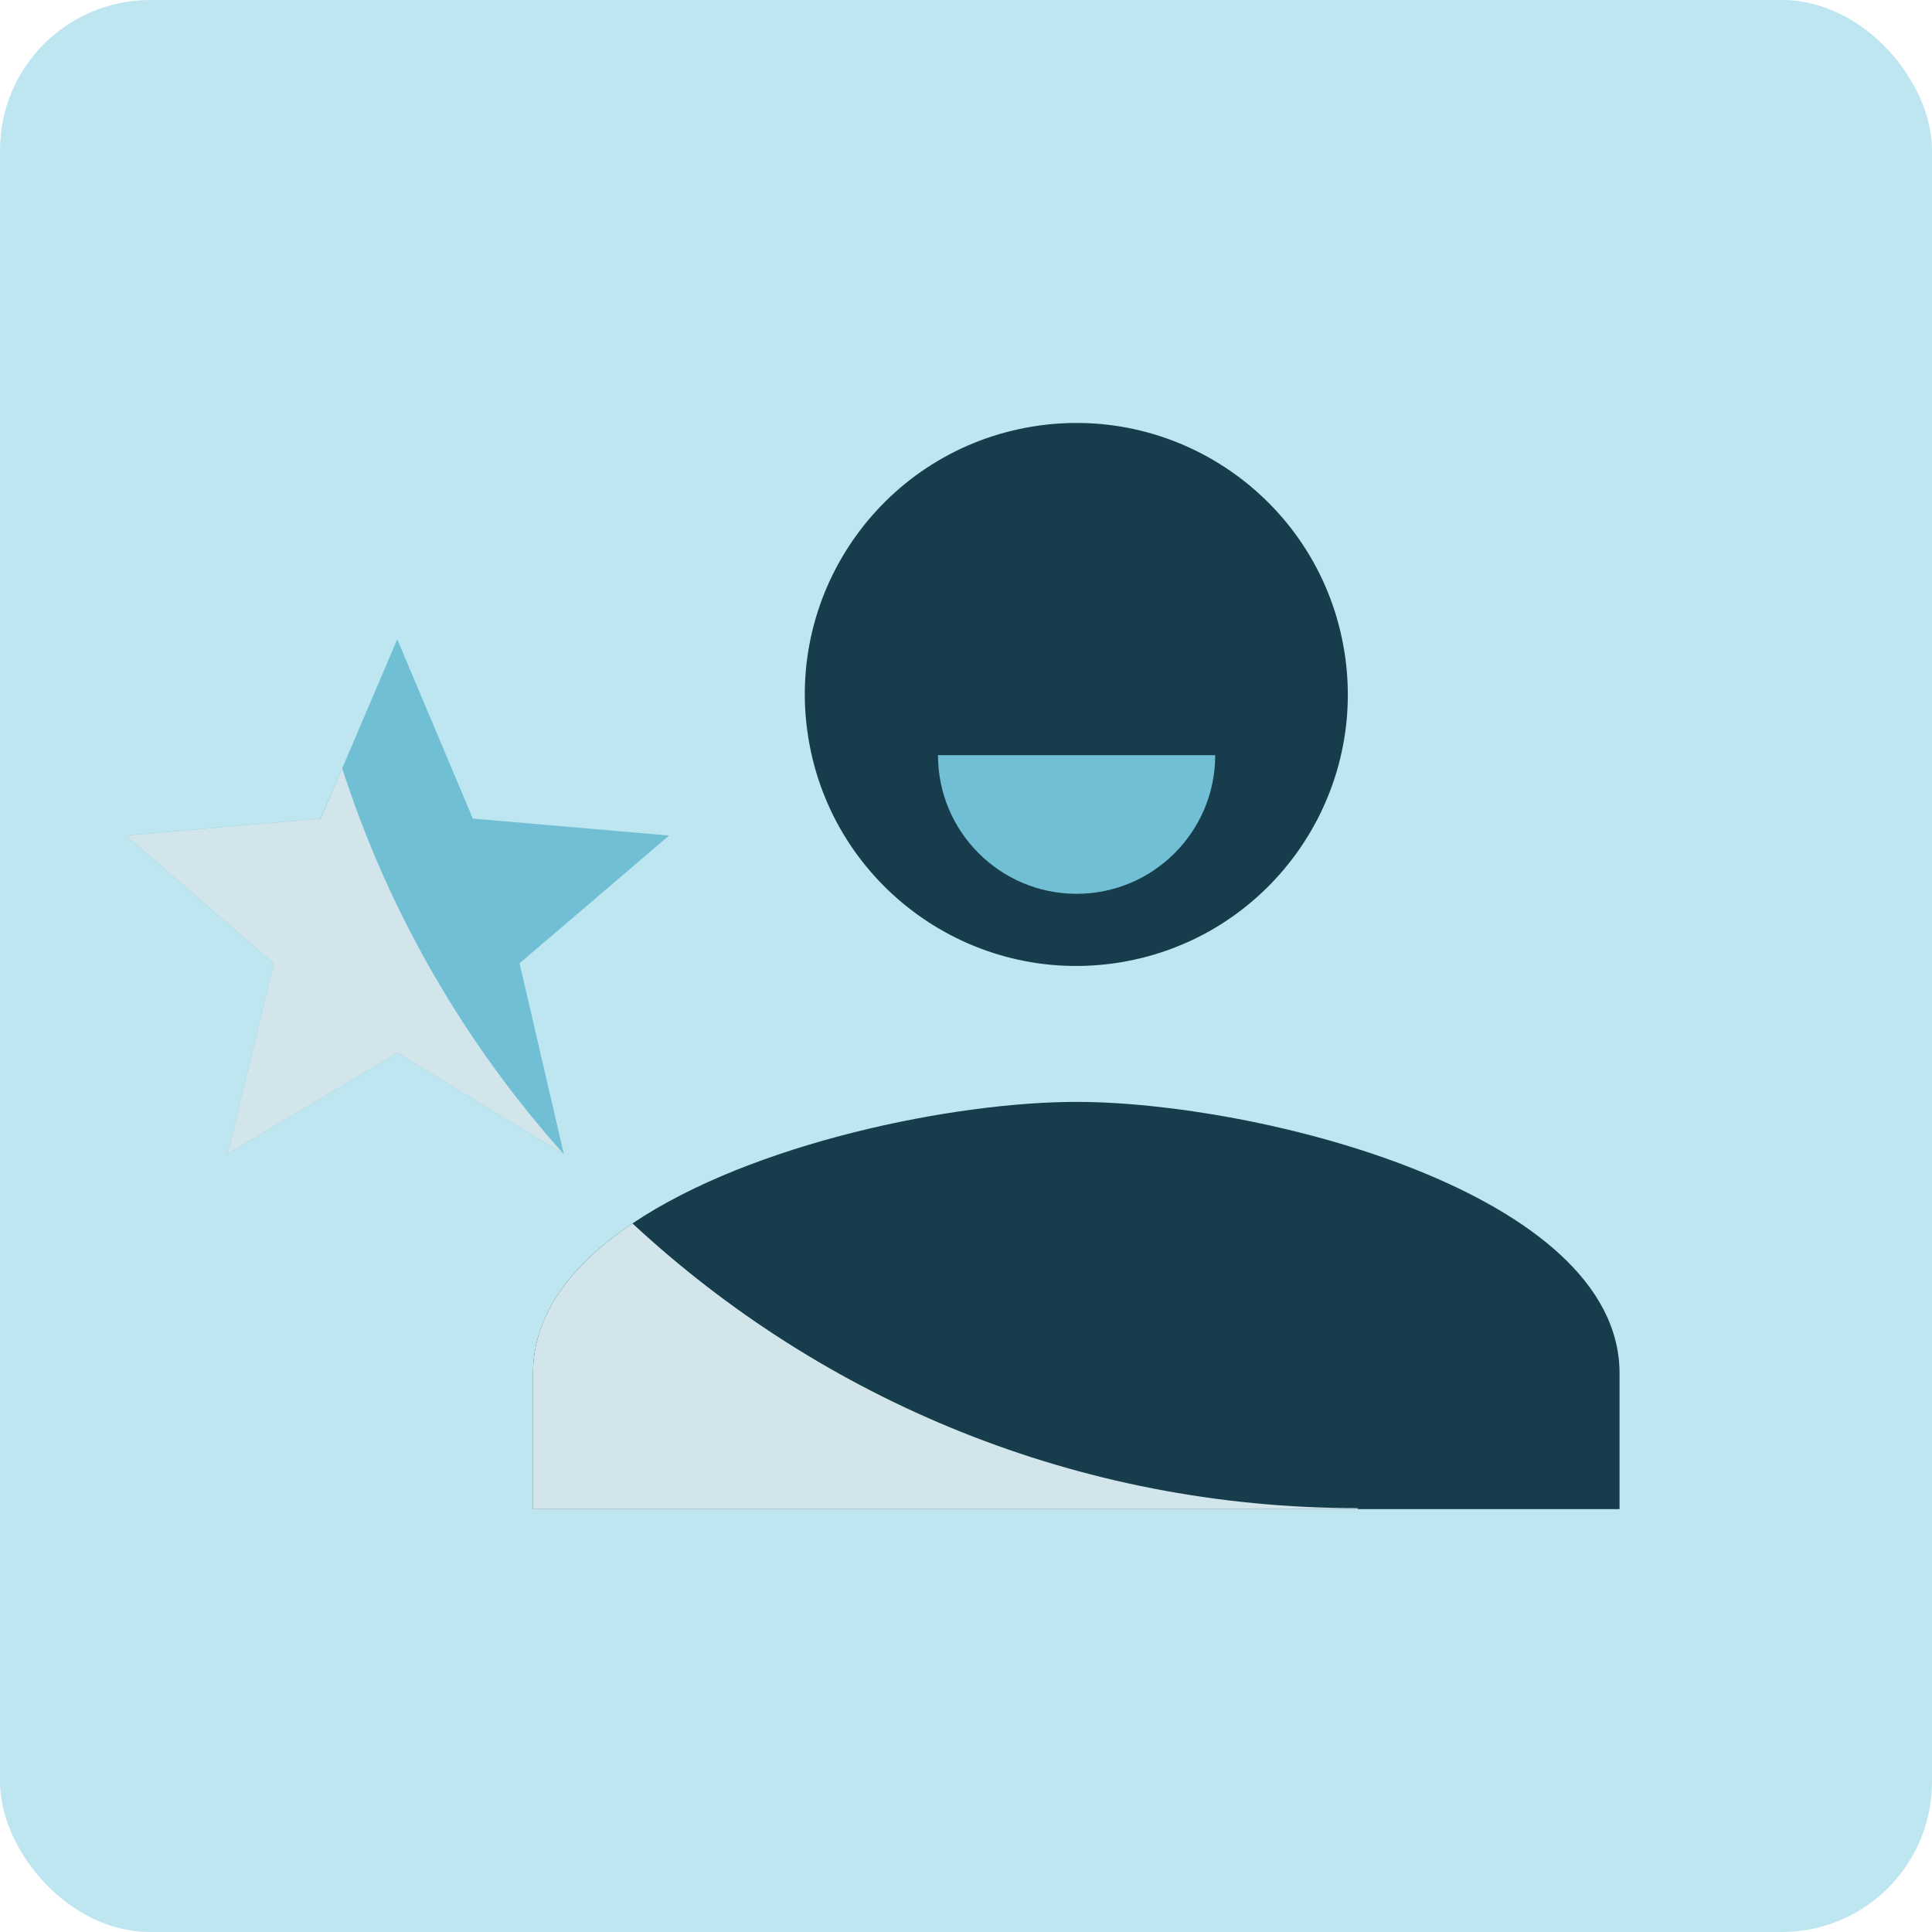 <?xml version="1.0" encoding="UTF-8"?><svg xmlns="http://www.w3.org/2000/svg" viewBox="0 0 60.35 60.35"><defs><style>.cls-1{fill:#d1e5ea;}.cls-2{fill:#173d4c;}.cls-3{isolation:isolate;}.cls-4{mix-blend-mode:multiply;}.cls-5{fill:#bee6f1;}.cls-6{fill:#70bfd4;}</style></defs><g class="cls-3"><g id="Layer_2"><g id="Layer_1-2"><rect class="cls-5" width="60.35" height="60.35" rx="4.69" ry="4.69"/><circle class="cls-2" cx="33.62" cy="21.69" r="8.48" transform="translate(-3.04 5.67) rotate(-9.22)"/><path class="cls-2" d="M33.62,34.42c-3.79,0-10.11,1.27-13.87,3.8-1.86,1.25-3.1,2.81-3.1,4.68v4.24h33.94v-4.24c0-5.66-11.31-8.48-16.97-8.48Z"/><polygon class="cls-6" points="16.23 30.09 20.9 26.1 14.77 25.57 12.41 19.97 10.69 24 10.01 25.57 3.93 26.1 8.55 30.09 7.11 36.05 12.41 32.89 17.61 36.05 17.61 36.04 16.23 30.09"/><g class="cls-4"><path class="cls-1" d="M3.93,26.1l4.62,3.99-1.44,5.96,5.3-3.16,5.2,3.16h0c-3.09-3.45-5.47-7.54-6.92-12.05l-.67,1.57-6.09.53Z"/></g><g class="cls-4"><path class="cls-1" d="M19.75,38.22c-1.86,1.25-3.1,2.81-3.1,4.68v4.24h25.76v-.03c-8.75,0-16.72-3.38-22.66-8.9Z"/></g><path class="cls-6" d="M37.96,23.59c0,2.39-1.94,4.33-4.33,4.33s-4.33-1.94-4.33-4.33"/></g></g></g></svg>